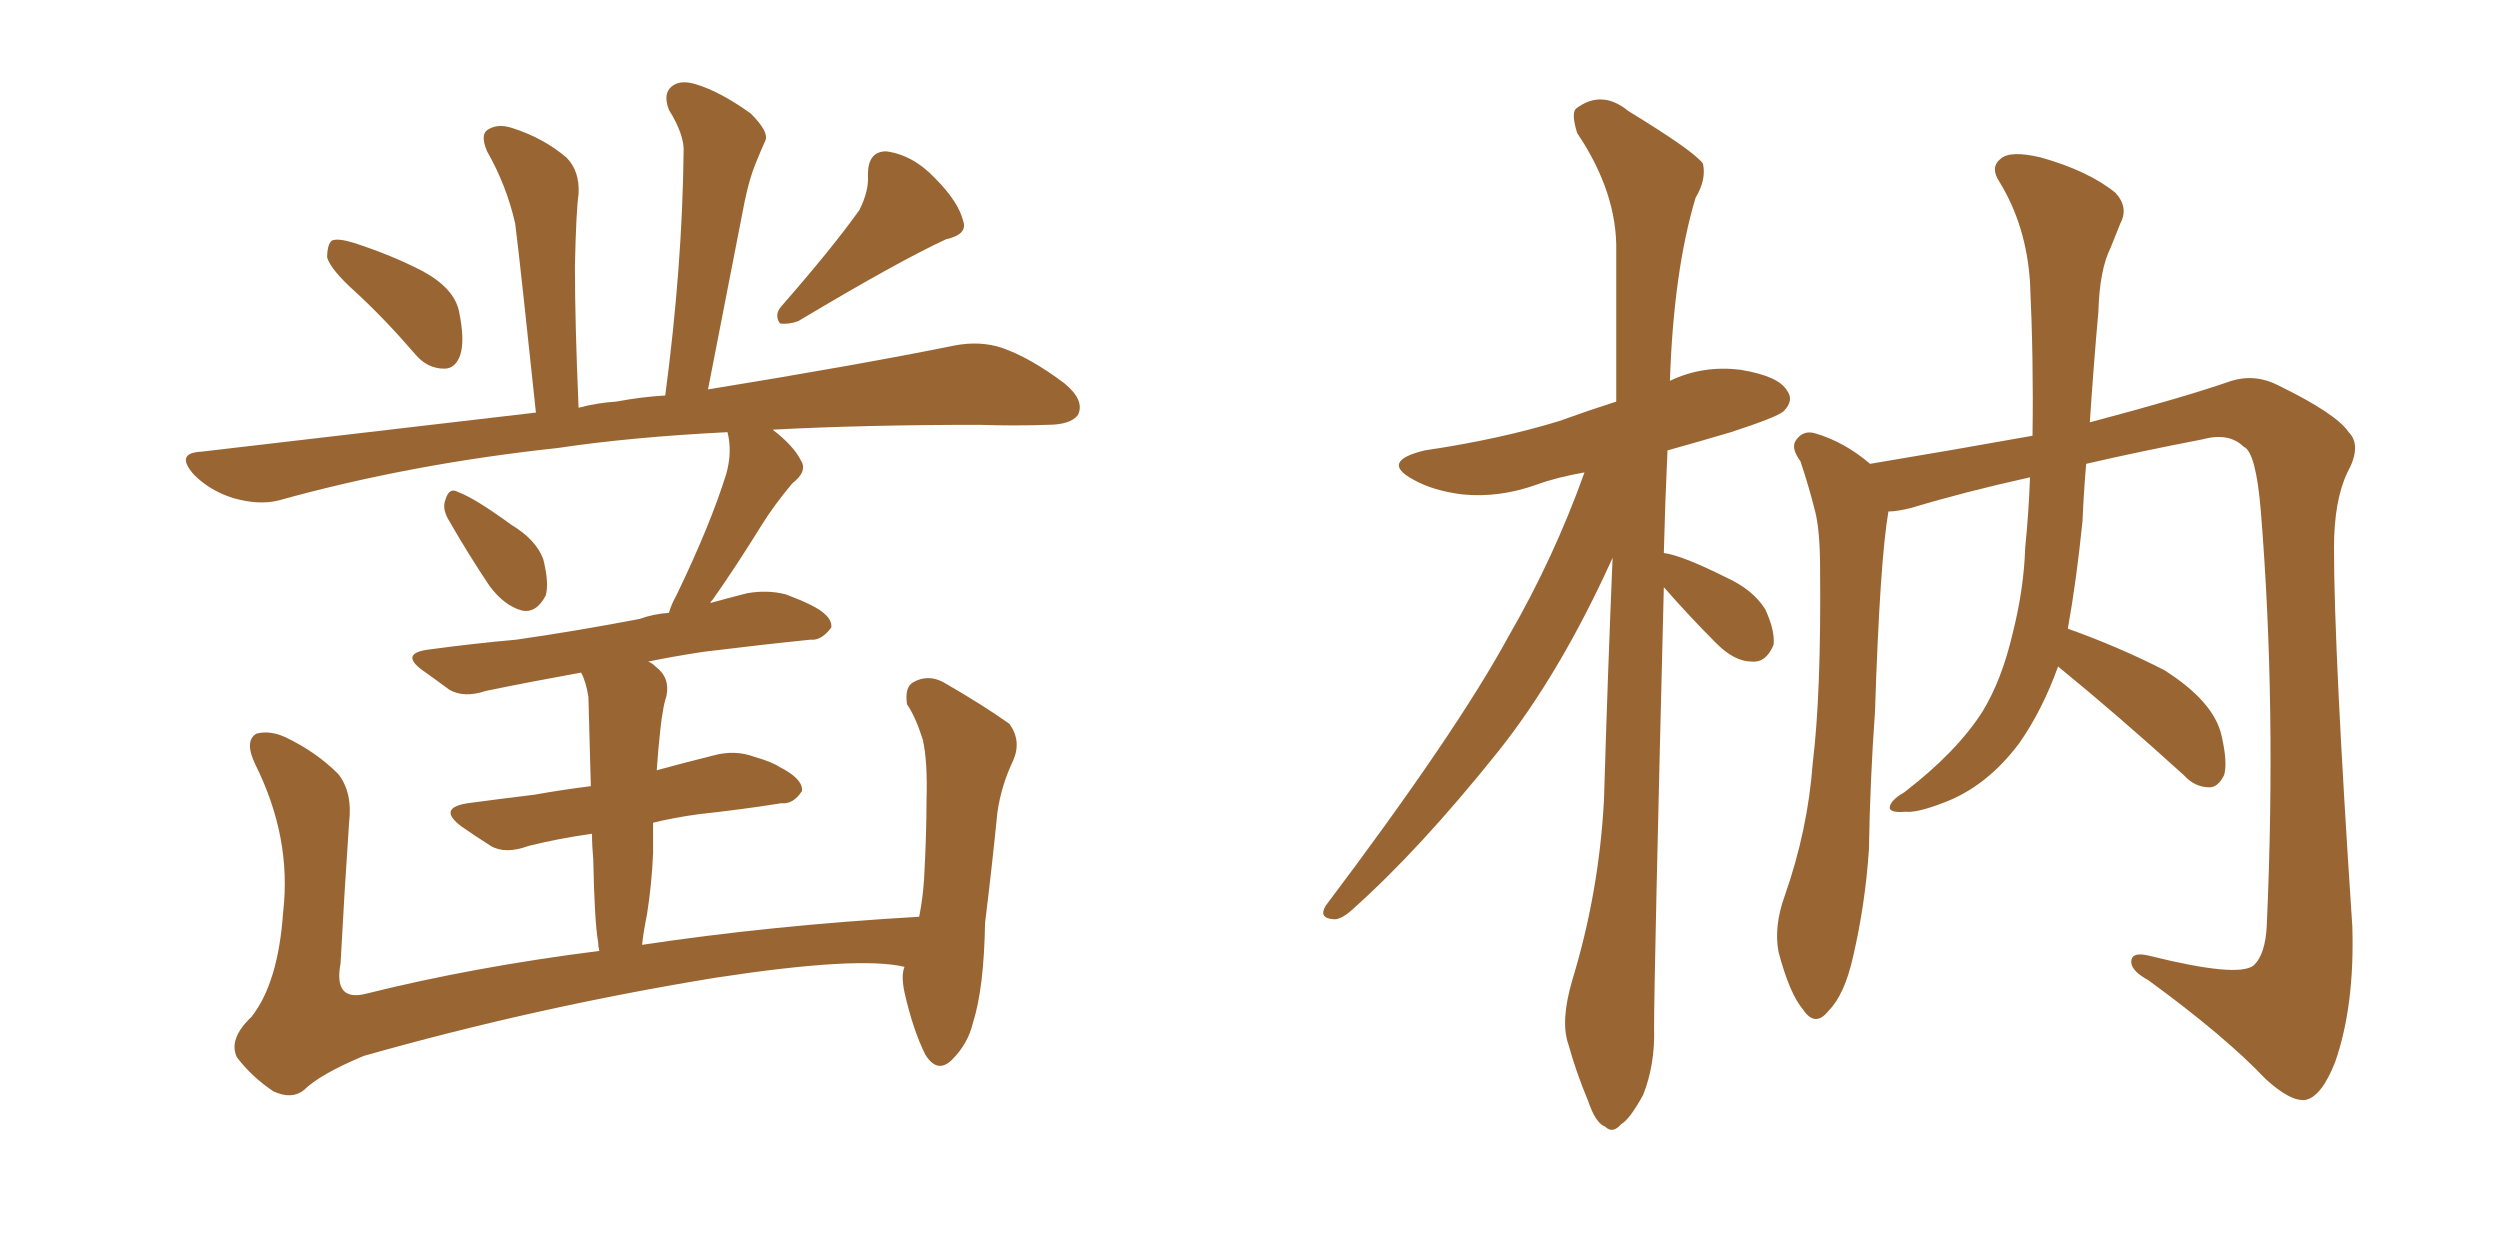 <svg xmlns="http://www.w3.org/2000/svg" xmlns:xlink="http://www.w3.org/1999/xlink" width="300" height="150"><path fill="#996633" padding="10" d="M42.63 35.01L42.63 35.01Q39.70 32.37 39.26 30.91L39.26 30.91Q39.26 29.30 39.84 28.86L39.84 28.86Q40.58 28.56 42.48 29.15L42.48 29.15Q47.02 30.62 50.68 32.52L50.68 32.52Q54.49 34.57 55.08 37.35L55.08 37.35Q55.81 40.87 55.22 42.63L55.22 42.63Q54.64 44.24 53.32 44.24L53.32 44.24Q51.27 44.24 49.80 42.48L49.80 42.48Q46.14 38.23 42.63 35.01ZM103.13 25.20L103.13 25.20Q104.30 22.85 104.15 20.95L104.15 20.95Q104.15 18.16 106.35 18.16L106.35 18.16Q109.57 18.60 112.21 21.39L112.21 21.39Q114.99 24.17 115.58 26.51L115.58 26.51Q116.16 28.13 113.53 28.71L113.53 28.71Q107.81 31.35 95.80 38.53L95.80 38.53Q94.63 38.96 93.60 38.82L93.60 38.82Q92.87 37.79 93.75 36.77L93.75 36.77Q99.90 29.74 103.13 25.20ZM53.76 62.26L53.76 62.26Q53.03 60.94 53.47 59.91L53.47 59.91Q53.91 58.45 54.93 59.03L54.93 59.03Q56.98 59.77 61.38 62.99L61.38 62.99Q64.31 64.75 65.19 67.09L65.19 67.09Q65.92 70.02 65.48 71.48L65.48 71.48Q64.31 73.68 62.55 73.24L62.55 73.24Q60.50 72.66 58.74 70.31L58.74 70.31Q56.10 66.36 53.76 62.26ZM108.54 116.02L108.54 116.02L108.54 116.02Q102.98 114.70 85.84 117.33L85.84 117.33Q64.31 120.85 43.65 126.71L43.65 126.71Q38.38 128.91 36.47 130.81L36.47 130.81Q35.01 131.98 32.81 130.96L32.81 130.96Q30.18 129.20 28.42 126.86L28.42 126.86Q27.39 124.66 30.18 122.02L30.18 122.02Q33.40 117.92 33.98 109.42L33.98 109.42Q35.01 100.49 30.62 91.70L30.62 91.70Q29.30 88.92 30.76 88.04L30.76 88.04Q32.37 87.60 34.28 88.48L34.28 88.48Q37.94 90.23 40.58 92.87L40.58 92.87Q42.33 95.07 41.89 98.73L41.89 98.73Q41.31 107.23 40.87 115.58L40.87 115.58Q39.99 120.26 43.95 119.24L43.95 119.24Q56.84 116.02 71.92 114.11L71.92 114.11Q71.78 113.53 71.78 113.09L71.78 113.09Q71.34 110.60 71.19 103.13L71.19 103.13Q71.04 101.51 71.04 100.05L71.04 100.05Q66.94 100.63 63.43 101.51L63.43 101.51Q60.64 102.54 58.89 101.51L58.89 101.51Q56.84 100.20 55.37 99.17L55.37 99.17Q52.44 96.97 56.10 96.39L56.10 96.39Q60.50 95.80 64.16 95.36L64.16 95.36Q67.38 94.78 70.90 94.34L70.90 94.34Q70.75 88.18 70.61 83.64L70.61 83.64Q70.31 81.74 69.73 80.71L69.73 80.71Q63.28 81.88 58.30 82.91L58.30 82.91Q55.66 83.79 53.91 82.76L53.91 82.76Q52.15 81.45 50.68 80.42L50.68 80.42Q47.90 78.37 51.56 77.93L51.56 77.93Q56.98 77.20 61.96 76.76L61.96 76.76Q69.14 75.73 76.76 74.27L76.76 74.27Q78.37 73.68 80.27 73.54L80.27 73.54Q80.57 72.51 81.15 71.48L81.15 71.48Q85.25 62.99 87.16 56.84L87.16 56.84Q87.89 54.20 87.30 51.86L87.30 51.86Q75.73 52.44 66.94 53.76L66.94 53.76Q49.22 55.66 33.40 60.06L33.40 60.06Q31.05 60.64 27.98 59.77L27.98 59.77Q25.20 58.89 23.29 56.98L23.29 56.98Q20.95 54.35 24.17 54.20L24.17 54.20Q45.41 51.71 64.31 49.51L64.31 49.51Q62.40 31.35 61.82 26.81L61.82 26.81Q60.79 22.27 58.45 18.16L58.45 18.16Q57.57 16.11 58.59 15.53L58.59 15.53Q59.77 14.79 61.52 15.38L61.52 15.38Q65.19 16.55 67.97 18.90L67.97 18.90Q69.58 20.51 69.43 23.29L69.43 23.29Q69.14 25.20 68.99 31.93L68.99 31.93Q68.99 38.67 69.43 48.93L69.43 48.93Q71.63 48.34 73.97 48.19L73.97 48.19Q77.05 47.61 79.83 47.46L79.83 47.46Q81.88 31.93 82.03 18.31L82.03 18.31Q82.18 16.26 80.27 13.18L80.27 13.18Q79.54 11.28 80.57 10.40L80.57 10.40Q81.59 9.52 83.50 10.11L83.50 10.11Q86.43 10.99 90.09 13.62L90.09 13.62Q92.29 15.82 91.85 16.85L91.85 16.85Q91.26 18.16 90.67 19.63L90.67 19.63Q89.94 21.39 89.36 24.17L89.36 24.17Q87.30 34.72 84.96 46.73L84.96 46.73Q102.98 43.80 114.55 41.46L114.55 41.46Q117.63 40.87 120.26 41.75L120.26 41.75Q123.63 42.92 127.73 46.00L127.73 46.00Q130.22 48.05 129.35 49.80L129.35 49.80Q128.47 50.98 125.68 50.98L125.68 50.98Q121.88 51.12 117.48 50.98L117.48 50.98Q103.71 50.98 92.72 51.56L92.72 51.56Q95.21 53.47 96.09 55.22L96.09 55.22Q96.97 56.54 95.07 58.01L95.07 58.01Q92.87 60.64 91.41 62.99L91.41 62.99Q88.33 67.97 85.55 71.92L85.55 71.92Q85.25 72.22 85.25 72.36L85.25 72.36Q87.30 71.78 89.65 71.19L89.65 71.19Q92.14 70.75 94.34 71.34L94.34 71.34Q96.24 72.07 97.12 72.51L97.12 72.51Q99.90 73.83 99.76 75.29L99.76 75.29Q98.58 76.90 97.27 76.76L97.27 76.76Q91.55 77.34 84.38 78.22L84.38 78.22Q80.57 78.81 77.78 79.39L77.78 79.39Q78.22 79.54 78.66 79.98L78.66 79.98Q80.42 81.30 79.98 83.50L79.98 83.50Q79.69 84.38 79.54 85.40L79.54 85.40Q79.39 86.13 79.25 87.45L79.25 87.45Q78.96 90.09 78.81 92.43L78.81 92.43Q82.03 91.55 85.55 90.67L85.55 90.67Q88.18 89.94 90.53 90.82L90.53 90.82Q92.58 91.41 93.46 91.99L93.46 91.99Q96.39 93.46 96.24 94.92L96.24 94.92Q95.21 96.53 93.75 96.39L93.75 96.39Q89.21 97.12 83.79 97.71L83.79 97.71Q80.71 98.14 78.37 98.73L78.37 98.73Q78.37 101.07 78.37 102.39L78.37 102.39Q78.22 106.05 77.64 109.72L77.64 109.72Q77.20 111.91 77.05 113.38L77.05 113.38Q92.58 111.04 110.30 110.01L110.30 110.01Q110.74 107.81 110.89 105.47L110.89 105.47Q111.18 100.20 111.18 96.09L111.18 96.09Q111.33 91.41 110.74 88.77L110.74 88.77Q109.86 85.99 108.84 84.52L108.84 84.52Q108.54 82.47 109.57 81.88L109.57 81.88Q111.33 80.86 113.23 81.88L113.23 81.88Q118.07 84.67 121.14 86.87L121.14 86.87Q122.61 88.92 121.58 91.26L121.58 91.26Q120.12 94.34 119.68 97.56L119.68 97.56Q119.09 103.56 118.21 110.74L118.21 110.74Q118.07 118.65 116.75 122.75L116.75 122.75Q116.16 125.24 114.26 127.15L114.26 127.15Q112.50 128.91 111.04 126.56L111.04 126.56Q109.57 123.63 108.54 119.09L108.54 119.09Q108.11 117.04 108.54 116.02ZM246.97 79.98L246.97 79.98Q245.07 85.25 242.29 89.21L242.29 89.21Q238.33 94.48 233.06 96.39L233.06 96.39Q229.98 97.56 228.66 97.41L228.66 97.41Q226.90 97.56 226.76 96.97L226.76 96.97Q226.76 96.09 228.52 95.07L228.52 95.07Q234.81 90.23 237.89 85.40L237.89 85.40Q240.23 81.59 241.55 75.88L241.55 75.88Q242.87 70.61 243.02 65.77L243.02 65.77Q243.46 61.38 243.60 57.28L243.60 57.28Q235.69 59.03 229.39 60.94L229.39 60.94Q227.64 61.38 226.61 61.38L226.61 61.38Q225.59 67.24 225 85.40L225 85.40Q224.41 93.60 224.27 101.95L224.27 101.95Q223.83 108.54 222.36 114.84L222.36 114.84Q221.34 119.38 219.43 121.29L219.43 121.29Q217.82 123.34 216.36 121.14L216.36 121.14Q214.75 119.24 213.43 114.26L213.43 114.26Q212.84 111.18 214.16 107.52L214.16 107.52Q216.94 99.61 217.53 91.55L217.53 91.55Q218.55 83.20 218.41 68.26L218.41 68.26Q218.41 63.72 217.82 61.38L217.82 61.38Q217.09 58.45 216.06 55.37L216.06 55.37Q214.89 53.76 215.48 52.88L215.48 52.88Q216.36 51.56 217.82 52.00L217.82 52.00Q221.34 53.03 224.41 55.66L224.41 55.66Q234.08 54.05 243.90 52.29L243.90 52.29Q244.04 43.21 243.60 33.84L243.60 33.84Q243.16 27.10 239.94 21.83L239.94 21.83Q238.77 20.07 240.09 19.04L240.09 19.04Q241.26 18.02 244.92 18.90L244.92 18.90Q250.63 20.51 253.86 23.14L253.86 23.14Q255.47 24.90 254.44 26.81L254.44 26.81Q253.86 28.27 253.27 29.74L253.27 29.74Q251.95 32.37 251.81 37.35L251.81 37.35Q251.22 43.95 250.78 50.68L250.78 50.68Q262.35 47.61 267.77 45.70L267.77 45.70Q270.70 44.82 273.49 46.29L273.49 46.29Q280.37 49.66 281.84 51.86L281.84 51.86Q283.45 53.47 281.69 56.69L281.69 56.69Q280.08 60.06 280.08 65.77L280.08 65.77Q280.08 78.08 282.28 111.18L282.28 111.18Q282.57 120.70 280.22 127.44L280.22 127.44Q278.61 131.54 276.71 131.98L276.71 131.98Q274.95 132.28 271.88 129.49L271.88 129.49Q267.04 124.37 257.81 117.63L257.81 117.63Q255.91 116.60 255.76 115.58L255.76 115.58Q255.62 114.11 257.96 114.70L257.96 114.70Q268.51 117.33 270.41 115.87L270.41 115.87Q271.88 114.55 272.02 110.89L272.02 110.89Q273.19 84.52 271.29 61.23L271.29 61.23Q270.70 54.20 269.24 53.61L269.24 53.61Q267.48 51.86 264.26 52.73L264.26 52.73Q256.64 54.20 250.34 55.66L250.34 55.66Q250.05 59.03 249.90 62.55L249.90 62.55Q249.17 69.73 248.14 75.44L248.14 75.44Q254.30 77.64 259.72 80.42L259.72 80.42Q265.72 84.23 266.60 88.33L266.60 88.33Q267.33 91.55 266.89 93.02L266.89 93.02Q266.16 94.48 265.14 94.48L265.14 94.48Q263.38 94.48 262.06 93.02L262.06 93.02Q254.15 85.84 246.97 79.98ZM199.66 70.46L199.66 70.46L199.66 70.46Q198.49 117.04 198.49 123.34L198.49 123.34Q198.63 127.73 197.17 131.40L197.17 131.40Q195.56 134.33 194.53 134.91L194.53 134.91Q193.51 136.08 192.63 135.21L192.63 135.21Q191.46 134.77 190.58 132.13L190.58 132.13Q189.11 128.61 188.23 125.39L188.23 125.39Q187.21 122.61 188.67 117.63L188.67 117.63Q191.89 107.08 192.48 95.95L192.48 95.95Q192.92 81.01 193.51 66.94L193.51 66.94Q187.21 80.86 179.74 90.23L179.74 90.23Q170.36 101.95 162.30 109.13L162.30 109.13Q160.84 110.45 159.96 110.30L159.96 110.30Q158.20 110.16 159.08 108.69L159.08 108.69Q174.76 87.89 181.05 76.32L181.05 76.32Q186.47 66.94 190.14 56.69L190.14 56.69Q186.77 57.28 184.42 58.15L184.42 58.15Q179.88 59.77 175.49 59.33L175.49 59.33Q171.97 58.89 169.63 57.57L169.63 57.57Q165.53 55.37 170.95 54.05L170.95 54.05Q179.88 52.73 187.06 50.54L187.06 50.54Q190.72 49.22 193.95 48.19L193.95 48.19Q193.95 38.67 193.95 30.18L193.95 30.18Q194.09 23.14 189.26 15.97L189.26 15.97Q188.53 13.62 189.11 13.04L189.11 13.04Q192.19 10.69 195.41 13.33L195.41 13.33Q203.32 18.16 204.35 19.63L204.35 19.63Q204.79 21.53 203.47 23.73L203.47 23.73Q200.83 32.52 200.39 45.70L200.39 45.70Q204.35 43.80 208.89 44.38L208.89 44.38Q213.43 45.12 214.45 46.88L214.45 46.88Q215.33 48.05 214.01 49.37L214.01 49.37Q213.13 50.10 207.71 51.86L207.71 51.86Q203.76 53.03 200.10 54.05L200.10 54.05Q199.80 60.50 199.66 66.36L199.66 66.36Q201.86 66.65 207.13 69.29L207.13 69.29Q210.35 70.75 211.82 73.10L211.82 73.10Q212.99 75.59 212.84 77.34L212.84 77.34Q211.96 79.54 210.21 79.39L210.21 79.39Q208.15 79.39 205.96 77.20L205.96 77.20Q202.73 73.97 199.66 70.46Z"/></svg>